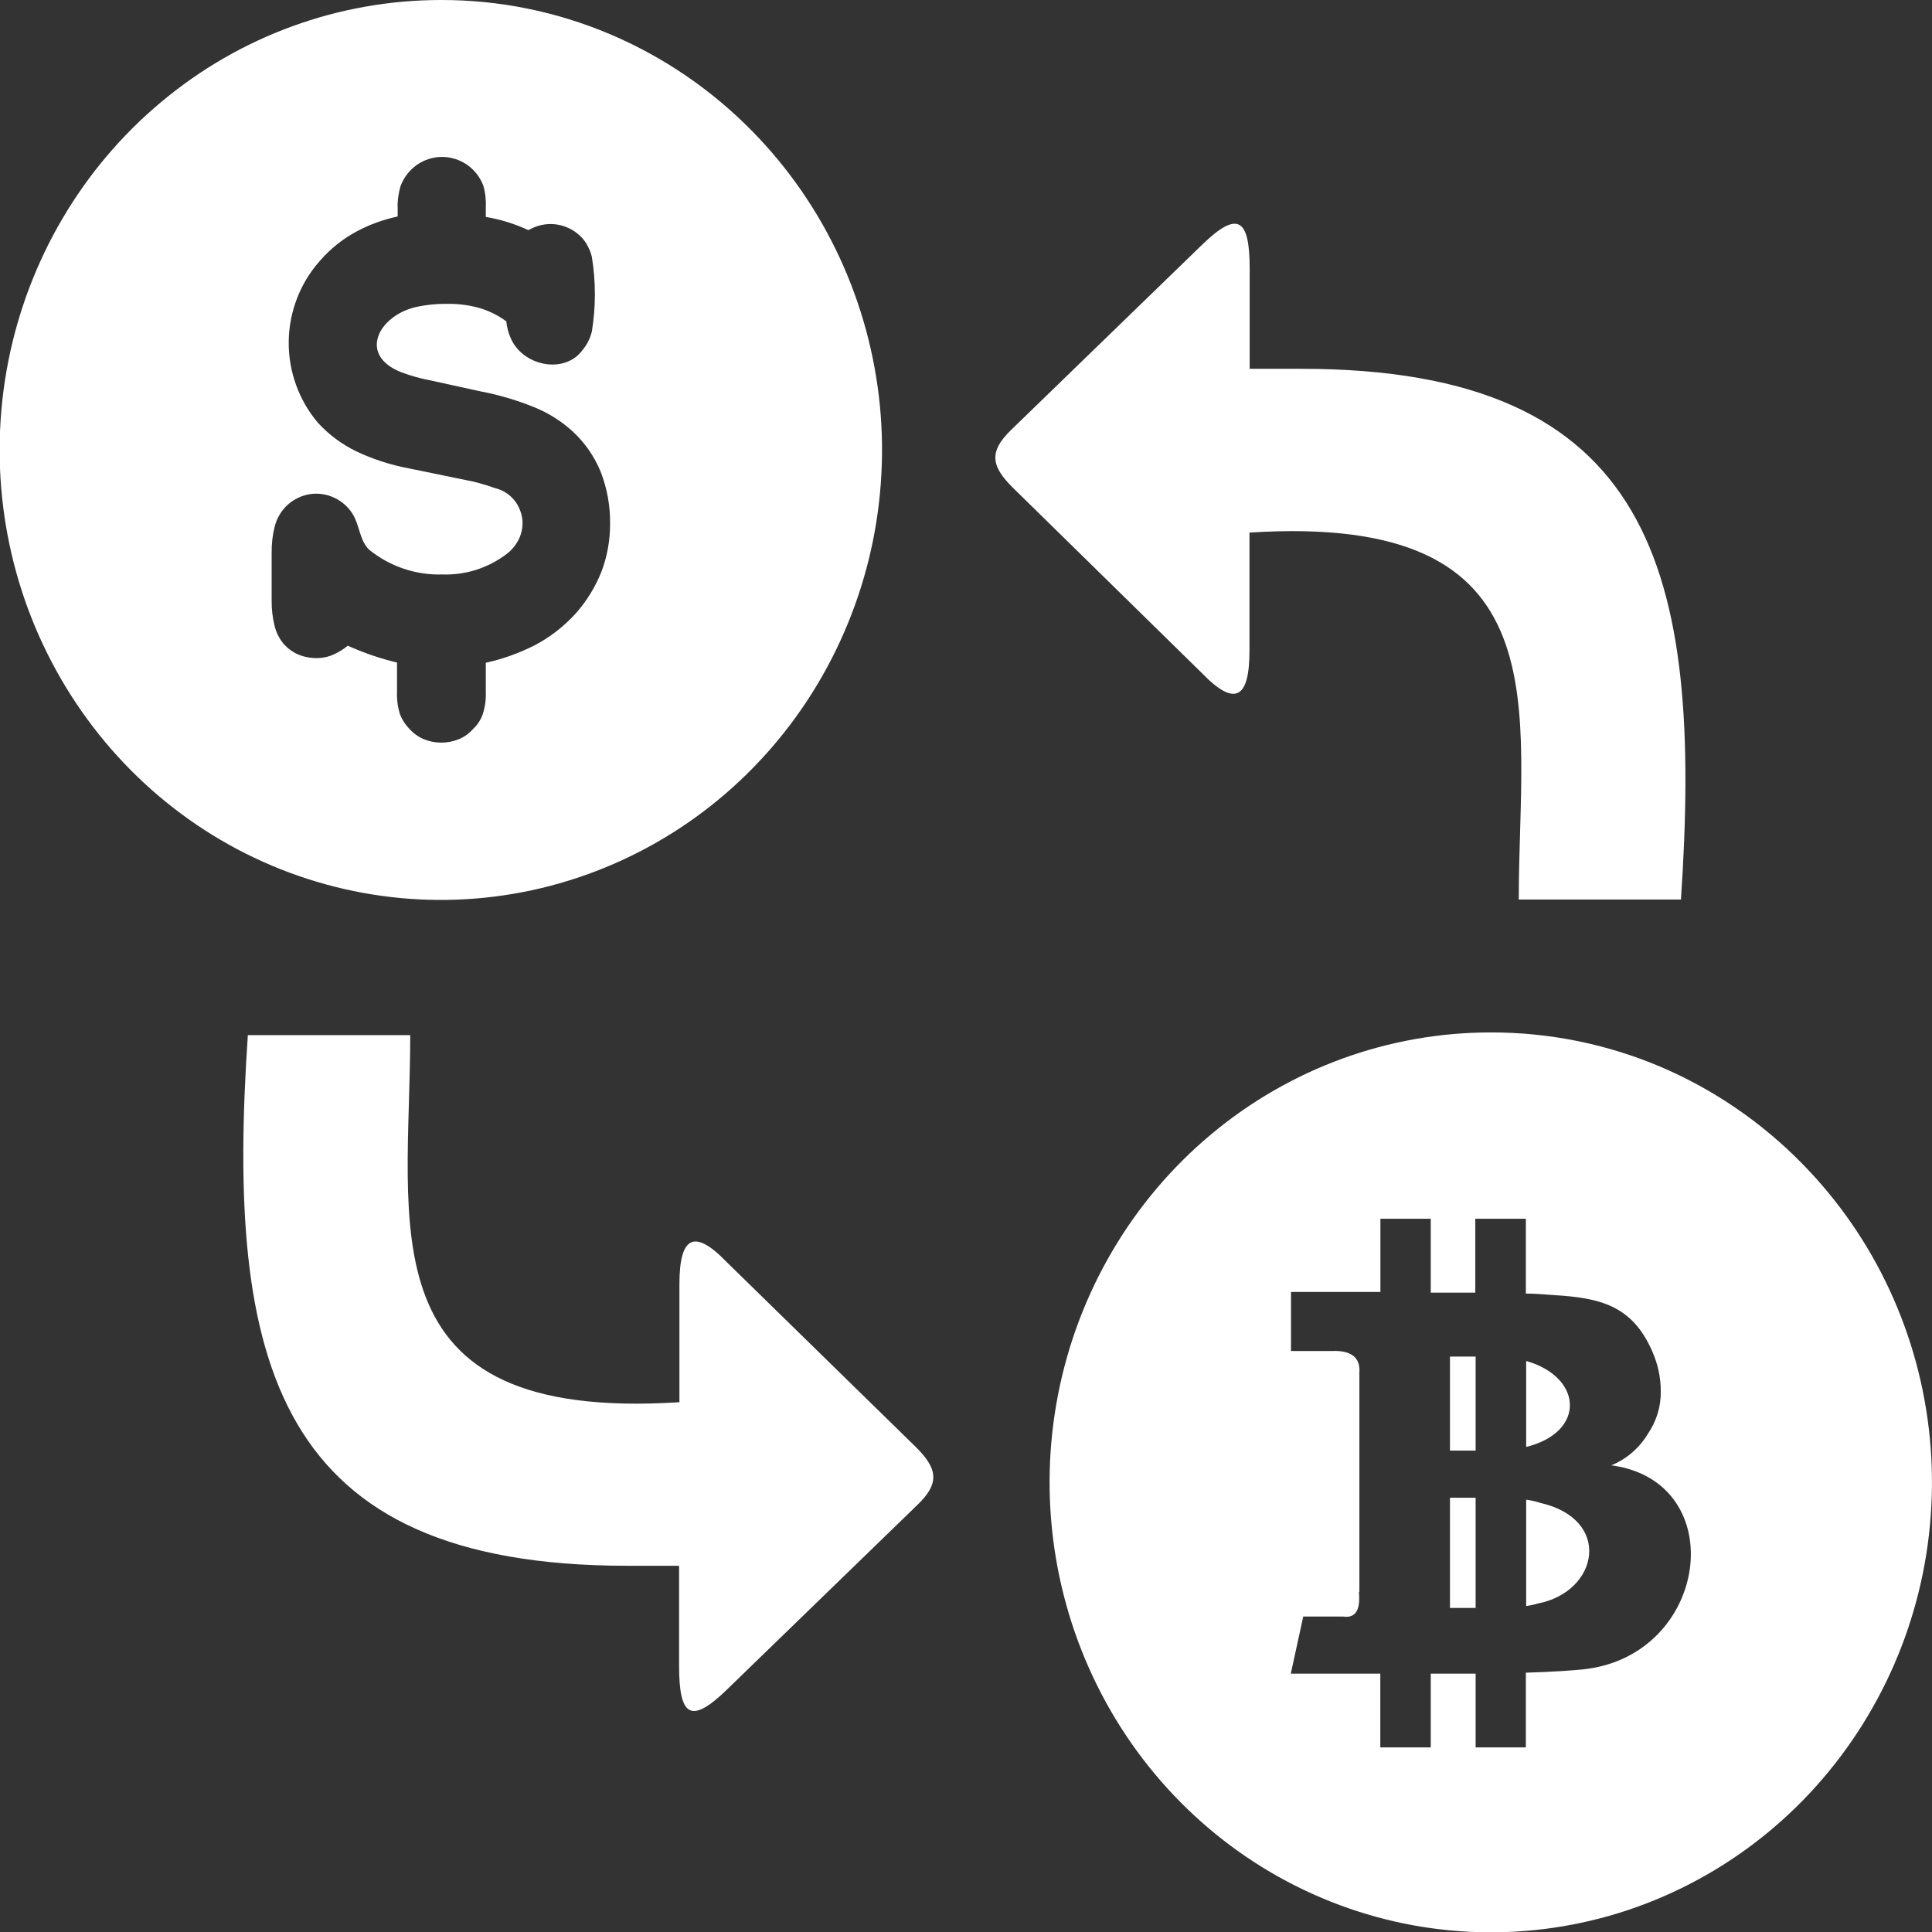 <svg width="18" height="18" viewBox="0 0 18 18" fill="none" xmlns="http://www.w3.org/2000/svg">
<rect x="0" y="0" width="18" height="18" fill="#333333" stroke="none"/>
<g clip-path="url(#clip0_976_2371)">
<path fill-rule="evenodd" clip-rule="evenodd" d="M2.309 9.644C2.102 12.707 2.563 14.588 5.846 14.588H6.327V15.521C6.327 15.988 6.434 16.068 6.766 15.748L8.547 14.021C8.763 13.814 8.732 13.678 8.527 13.476L6.769 11.757C6.461 11.438 6.33 11.528 6.33 11.966V13.064C3.378 13.254 3.822 11.42 3.822 9.644H2.309ZM15.661 8.381C15.867 5.319 15.406 3.436 12.123 3.436H11.643V2.504C11.643 2.038 11.534 1.957 11.203 2.277L9.422 4.004C9.206 4.212 9.237 4.348 9.442 4.549L11.202 6.275C11.509 6.592 11.641 6.502 11.641 6.066V4.962C14.594 4.772 14.15 6.605 14.15 8.381H15.661ZM13.891 9.619C12.94 9.618 12.018 9.954 11.283 10.569C10.547 11.184 10.044 12.04 9.858 12.991C9.672 13.943 9.816 14.93 10.264 15.786C10.712 16.641 11.437 17.312 12.315 17.683C13.194 18.055 14.171 18.104 15.082 17.823C15.992 17.541 16.778 16.947 17.306 16.14C17.835 15.334 18.073 14.366 17.98 13.4C17.887 12.435 17.468 11.533 16.796 10.847C16.415 10.457 15.962 10.147 15.464 9.936C14.965 9.726 14.431 9.618 13.891 9.619ZM12.665 14.827V12.789C12.677 12.639 12.576 12.581 12.415 12.587H12.028V12.037H12.861V11.355H13.33V12.043H13.745V11.355H14.216V12.052C14.32 12.052 14.379 12.06 14.474 12.066C14.903 12.091 15.207 12.161 15.393 12.589C15.445 12.705 15.473 12.832 15.473 12.961C15.476 13.101 15.434 13.238 15.356 13.354C15.276 13.489 15.155 13.594 15.012 13.652C16.135 13.802 15.929 15.426 14.752 15.553C14.653 15.563 14.459 15.577 14.216 15.584V16.28H13.748V15.593H13.33V16.28H12.86V15.593H12.026L12.142 15.061H12.514C12.634 15.079 12.675 14.992 12.661 14.837L12.665 14.827ZM14.219 12.68V13.481C14.78 13.342 14.744 12.828 14.219 12.68ZM14.219 13.972V14.963C14.255 14.958 14.291 14.951 14.326 14.94C14.896 14.831 15.026 14.154 14.347 14.001C14.305 13.987 14.262 13.978 14.219 13.972ZM13.748 14.981V13.954H13.509V14.981H13.748ZM13.748 13.515V12.639H13.509V13.515H13.748ZM4.109 5.46962e-06C3.158 -0 2.236 0.335 1.501 0.951C0.765 1.566 0.262 2.422 0.076 3.373C-0.11 4.324 0.033 5.312 0.481 6.167C0.929 7.023 1.654 7.694 2.533 8.065C3.412 8.436 4.389 8.486 5.299 8.204C6.209 7.923 6.996 7.328 7.524 6.522C8.053 5.715 8.291 4.747 8.198 3.782C8.104 2.817 7.686 1.914 7.014 1.228C6.633 0.838 6.18 0.529 5.682 0.318C5.183 0.107 4.649 -0.001 4.109 5.46962e-06ZM4.526 2.021C4.663 2.044 4.797 2.086 4.923 2.144L4.95 2.13C5.028 2.091 5.116 2.078 5.202 2.094C5.288 2.11 5.366 2.154 5.426 2.219C5.468 2.269 5.498 2.328 5.514 2.392C5.552 2.623 5.552 2.859 5.514 3.09C5.498 3.154 5.468 3.213 5.426 3.263C5.259 3.49 4.865 3.412 4.755 3.143C4.735 3.096 4.722 3.045 4.717 2.994C4.647 2.942 4.57 2.903 4.488 2.876C4.387 2.845 4.282 2.83 4.176 2.831C4.071 2.829 3.967 2.84 3.864 2.863C3.523 2.949 3.335 3.311 3.741 3.469C3.83 3.502 3.922 3.528 4.015 3.545L4.471 3.645C4.645 3.678 4.816 3.728 4.98 3.795C5.11 3.848 5.229 3.923 5.333 4.017C5.448 4.123 5.538 4.252 5.597 4.397C5.656 4.55 5.686 4.712 5.684 4.877C5.685 5.03 5.658 5.182 5.604 5.325C5.548 5.467 5.467 5.599 5.366 5.713C5.256 5.835 5.126 5.936 4.982 6.012C4.837 6.085 4.684 6.14 4.526 6.175V6.448C4.529 6.519 4.519 6.589 4.497 6.656C4.479 6.706 4.45 6.751 4.412 6.787C4.375 6.83 4.329 6.864 4.277 6.886C4.171 6.93 4.052 6.93 3.946 6.886C3.895 6.864 3.849 6.83 3.811 6.787C3.775 6.75 3.746 6.705 3.727 6.656C3.706 6.589 3.696 6.519 3.699 6.448V6.173C3.625 6.155 3.552 6.134 3.477 6.109C3.403 6.084 3.319 6.051 3.24 6.016C3.203 6.047 3.162 6.072 3.119 6.093C3.069 6.117 3.015 6.13 2.96 6.131C2.9 6.133 2.84 6.122 2.783 6.1C2.731 6.078 2.684 6.044 2.645 6.002C2.603 5.952 2.573 5.893 2.558 5.83C2.539 5.753 2.53 5.674 2.531 5.595V5.147C2.53 5.067 2.539 4.988 2.558 4.911C2.577 4.832 2.618 4.761 2.676 4.707C2.735 4.652 2.808 4.617 2.886 4.604C2.964 4.592 3.045 4.604 3.116 4.638C3.188 4.672 3.249 4.727 3.29 4.796C3.349 4.897 3.352 5.033 3.436 5.119C3.63 5.277 3.873 5.36 4.121 5.352C4.335 5.36 4.546 5.293 4.718 5.163C4.764 5.129 4.801 5.085 4.828 5.035C4.852 4.99 4.866 4.939 4.868 4.888C4.87 4.837 4.86 4.786 4.839 4.739C4.819 4.692 4.788 4.65 4.749 4.617C4.71 4.584 4.665 4.561 4.616 4.549C4.52 4.514 4.422 4.487 4.323 4.469L3.806 4.363C3.636 4.331 3.471 4.277 3.315 4.203C3.183 4.138 3.063 4.049 2.963 3.94C2.784 3.729 2.686 3.458 2.69 3.179C2.694 2.9 2.799 2.632 2.984 2.426C3.081 2.315 3.197 2.223 3.327 2.154C3.446 2.091 3.573 2.045 3.705 2.017V1.942C3.702 1.871 3.712 1.801 3.732 1.733C3.762 1.653 3.815 1.585 3.884 1.536C3.953 1.488 4.035 1.462 4.118 1.462C4.202 1.462 4.284 1.488 4.353 1.536C4.422 1.585 4.475 1.653 4.504 1.733C4.523 1.801 4.53 1.872 4.526 1.942V2.02V2.021Z" fill="white"/>
</g>
<defs>
<clipPath id="clip0_976_2371">
<rect width="18" height="18" fill="white"/>
</clipPath>
</defs>
</svg>
